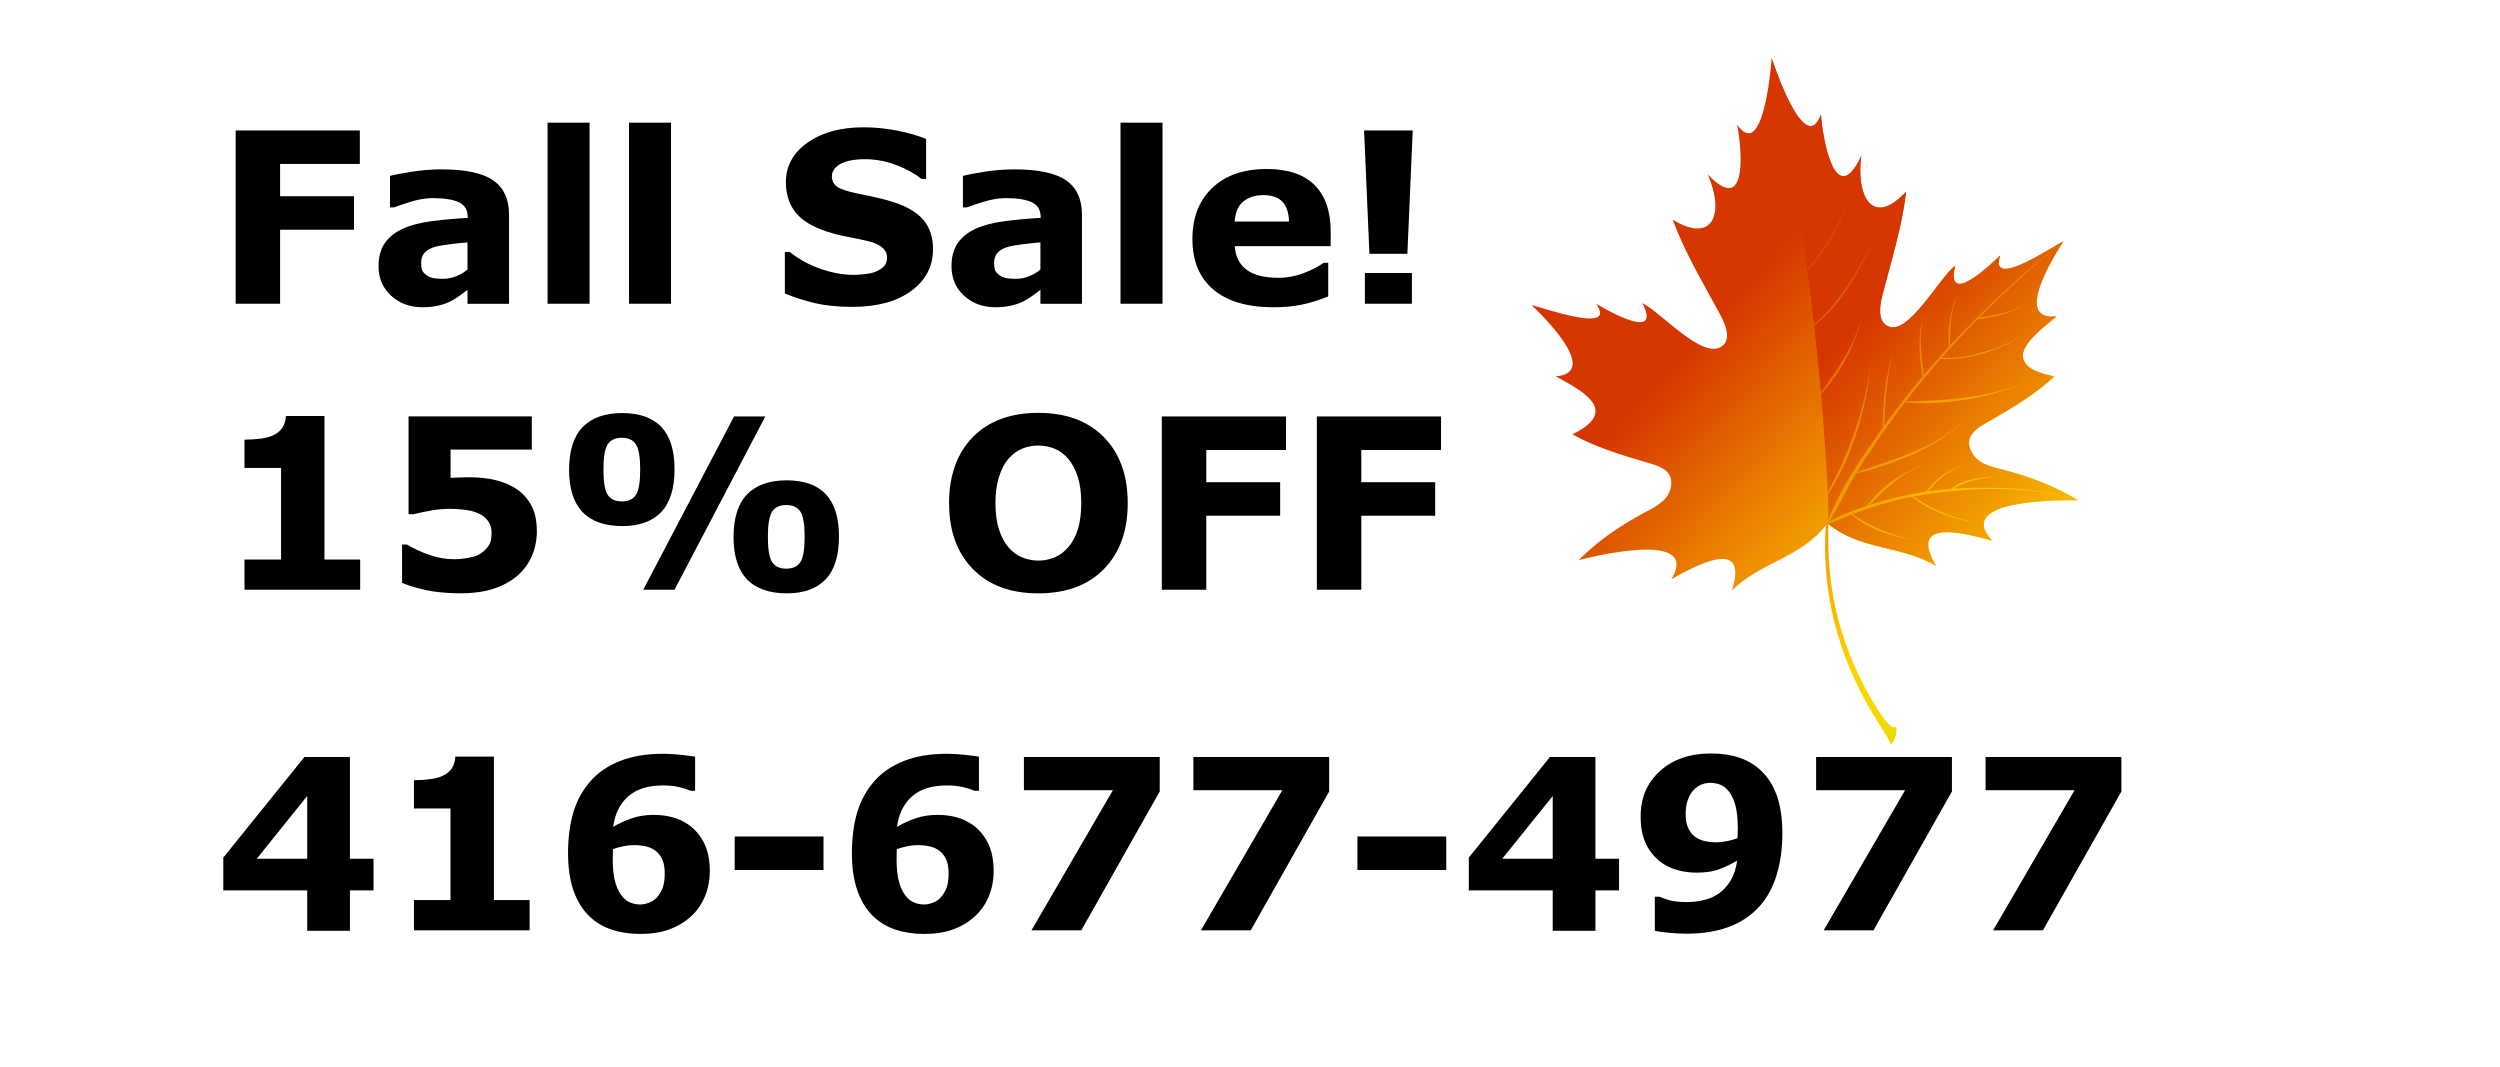 <svg xmlns="http://www.w3.org/2000/svg" xmlns:xlink="http://www.w3.org/1999/xlink" viewBox="0 0 1084.98 463.06"><defs><style>      .cls-1 {        fill: url(#linear-gradient-4);      }      .cls-2 {        fill: url(#linear-gradient-2);      }      .cls-3 {        fill: url(#linear-gradient-3);        mix-blend-mode: multiply;      }      .cls-4 {        fill: url(#linear-gradient);      }      .cls-5 {        isolation: isolate;      }    </style><linearGradient id="linear-gradient" x1="1256.78" y1="596.95" x2="1100" y2="416.42" gradientTransform="translate(-395.04 -148.13) rotate(-6.83)" gradientUnits="userSpaceOnUse"><stop offset="0" stop-color="#d3ee00"></stop><stop offset=".39" stop-color="#ffd200"></stop><stop offset="1" stop-color="#d63600"></stop></linearGradient><linearGradient id="linear-gradient-2" x1="1319.9" y1="605.29" x2="1163.12" y2="424.75" xlink:href="#linear-gradient"></linearGradient><linearGradient id="linear-gradient-3" x1="1256.78" y1="596.95" x2="1100" y2="416.42" xlink:href="#linear-gradient"></linearGradient><linearGradient id="linear-gradient-4" x1="1208.73" y1="638.68" x2="1051.95" y2="458.14" xlink:href="#linear-gradient"></linearGradient></defs><g class="cls-5"><g id="Layer_1" data-name="Layer 1"><g><g><path class="cls-4" d="M901.82,217.11c-10.32-6.22-20.14-9.95-31.51-12.98-5.85-1.56-12.73-2.58-15.23-9.19-2.54-6.74,4.48-9.97,9-12.59,9.9-5.75,18.81-11.02,27.45-18.91-4.56-1.17-12.97-2.73-13.62-8.62-.69-6.2,11.48-14.67,14.69-17.52-19.34,2.3-.8-26.85,2.86-32.49-3.63,1.43-32.78,21.63-27.32,5.94-2.54,2.61-24.2,23.58-19.57,4.51-7.05,5.51-20.11,30.04-28.94,26.44-6.35-2.59-2.89-12.81-1.35-18.65,3.55-13.37,7.31-25.98,8.95-39.87-14.79,16.04-21.87,1.45-19.44-15.5-11.3,24.08-16.86-7.7-17.53-17.99-6.74,18.62-19.91-19.91-21.37-24.46-.36,5.12-3.89,44.96-14.98,28.82,2.22,11.87,4.44,39.77-12.78,21.62,7.41,16.77,2.48,30.45-15.22,19.65,4.88,13.1,11.51,24.46,18.12,36.63,2.57,4.72,8.97,14.48,3.1,18.44-8.45,5.69-26.25-14.91-34.37-18.85,9,17.43-17,2.17-20.08.24,9.73,13.76-24.07,1.29-27.95.68,4.87,4.6,29.97,29.24,10.46,30.9,13.9,7.36,26.93,15.44,7.21,25.15,10.2,5.58,20.21,8.6,31.15,11.88,5.05,1.51,12.47,2.82,11.72,10.11-.72,7.02-7.48,9.7-12.63,12.53-10.29,5.65-19.05,11.64-27.55,20.06,6.13-1.53,53.1-13.25,40.3,8.28,9.93-5.53,33.9-18.98,26.23,4.88,13.01-12.69,30.21-14,41.47-29.14,14.42,11.97,31.61,9.3,47.18,18.52-12.71-21.24,13.12-14.04,24.33-10.94-17.21-18.31,30.75-17.61,37.2-17.57Z"></path><path class="cls-2" d="M864.62,234.67c-11.21-3.1-37.05-10.29-24.33,10.94-15.57-9.22-32.76-6.54-47.18-18.52-1.34-67.57-11.28-135.68-24.2-201.86,1.46,4.55,14.63,43.08,21.37,24.46.67,10.29,6.23,42.07,17.53,17.99-2.44,16.95,4.64,31.54,19.43,15.49-1.64,13.89-5.4,26.51-8.95,39.87-1.55,5.84-5.01,16.06,1.35,18.65,8.83,3.6,21.88-20.93,28.93-26.44-4.62,19.07,17.03-1.91,19.57-4.51-5.47,15.69,23.69-4.51,27.32-5.94-3.66,5.65-22.2,34.79-2.87,32.49-3.21,2.85-15.38,11.32-14.69,17.52.66,5.88,9.06,7.45,13.63,8.62-8.64,7.88-17.56,13.16-27.46,18.91-4.52,2.62-11.55,5.85-9,12.59,2.5,6.61,9.38,7.63,15.23,9.19,11.37,3.04,21.19,6.77,31.51,12.98-6.45-.04-54.4-.74-37.2,17.57Z"></path><path class="cls-3" d="M847.85,212c6.01-3.5,13.2-4.68,19.98-5.38-6.73.43-15.49,1-20.97,5.46-3.32.28-6.7.66-10.08,1.16,4.3-5.2,9.84-10.15,16.48-11.44-6.82,1.15-13.24,5.85-17.36,11.57-8.32,1.26-16.53,3.19-24.55,5.79,7.33-7.54,15.56-15.38,25.87-17.96-10.17,2.5-20.48,9.63-26.89,18.3-5.66,1.87-11.44,3.86-16.59,6.99,4.27-6.69,7.62-14.06,11.72-20.88,15.01-3.94,35.8-11.14,46.63-23.17-11.2,11.62-29.84,16.86-44.31,21.81-.79.27-1.43.51-1.93.72,6.5-10.48,13.42-20.5,20.8-30.3,17.12,1.47,38.11-2.09,53.74-9.22-16.6,7.23-35.57,8.4-53.42,8.8,4.98-6.31,10.05-12.46,15.28-18.53,1.77.38,7.73.29,13.94-1.13,7.5-1.72,14.92-4.66,21.52-8.84-6.82,4-14.24,6.54-21.65,8.3-7.12,1.69-11.88,1.09-13.43,1.23,5.1-5.69,10.26-11.24,15.55-16.72,6.71-.81,15.61-2.51,21.06-6.82-5.62,4.05-13.79,4.88-20.41,6.16,11.69-11.64,23.73-22.94,36.64-33.08-17.64,13.39-33.79,28.86-49.12,45.06-.22-7.47.28-16.21,3.74-22.84-3.61,6.3-5.2,16.08-4.25,23.39-3.64,3.94-7.3,8.07-10.92,12.34-1.17-8.69-2.48-18.73.42-27.09-3.21,8.07-2.64,19.1-.87,27.61-5.83,6.91-11.43,14.04-16.73,21.41.36-11.16,1.36-22.43,4.01-33.23-3.01,10.7-4.85,22.75-4.57,34.01-8.86,12.42-18.24,25.89-23.81,40.43.15-1.79.19-5.6-.07-11.41,10.45-15.64,16.9-37.71,18.65-56.68-1.59,12.54-5.14,25.04-9.53,36.37-2.55,6.58-5.74,13.09-9.16,19.42-.74-14.21-1.75-28.38-2.97-42.55,8.32-8.83,15.93-22.74,17.87-35.12-2.39,12.44-9.95,23.58-17.1,33.19-.35.46-.63.86-.84,1.19-.9-9.67-1.85-19.33-2.94-28.99,12.25-8.91,20.74-25.58,26.67-39.61-6.24,13.69-14.36,27.91-25.4,37.82-.55.45-1,.83-1.35,1.16-.9-7.72-1.85-15.43-2.84-23.14,8.82-8.68,16.54-22.65,18.59-35.26-.36,2.12-1.73,6.77-4.09,11.98-3.8,8.37-9.03,15.61-14.57,22.73-1.43-10.86-2.98-21.7-4.69-32.52,4.16-6.23,6.79-16.06,5.63-23.75.15,1.41.11,4.46-.46,7.84-1.37,8.13-4.75,13.8-5.32,14.95-3.16-19.5-6.72-38.9-10.55-58.27,4.16,22.5,7.98,45.04,11.25,67.69-.84-.79-6.11-4.43-11.45-12.98-2.58-4.12-3.89-7.38-3.89-7.38,3.06,7.99,8.34,16.45,15.45,21.08,1.84,13.39,3.54,26.78,5.1,40.21-12.99-10.81-21.35-25.55-26.9-41.48-1.01-2.9-1.42-4.77-1.42-4.77,4.64,17.07,13.4,37.06,28.39,46.84.73,6.47,1.27,11.59,1.8,16.94-5.92-3.41-11.52-7.54-16.4-12.29-8.16-7.95-15.79-16.97-22.26-26.8,9.23,14.82,22.75,32.72,38.71,39.61.98,10.04,1.88,20.09,2.69,30.15-8.91-11.83-16.59-24.52-23.4-37.78,6.21,13.53,13.93,27.48,23.48,38.75.76,10.29,1.44,20.6,1.96,30.88.33,6.55.61,10.67.87,12.33-1.42-2.99-4.27-6.81-6.02-9.1-1.95-15.75-7.32-31.26-12.88-45.97,5.18,14.7,9.49,29.68,12.21,45.09-5.58-7.15-11.72-13.81-18.22-20.03.26-14.36-6.92-30.5-13.36-42.86,0,0,2.83,5.53,5.66,13.31,3.38,9.32,6.31,18.98,7.19,29.05-6.1-5.59-12.25-10.86-18.68-16.02-.73-9.17-5.54-20.15-11.69-26.73,0,0,.74.78,1.62,2.15,4.55,7.14,7.75,15.33,9.43,24.09-5.57-4.2-11.17-8.34-16.97-12.18-1.8-9.94-6.24-22.35-13.48-29.32,7.16,7.4,10.2,19.03,12.85,28.9-20.82-13.45-42.76-25.54-65.77-34.18,19.56,7.8,38.25,17.94,56.32,29.06-.43.06-1.04.2-1.81.39-11.63,2.86-25.13,4.92-37.28,1.89,12.15,3.21,27.82,2.65,39.57-1.97,6.12,3.97,12.1,8.05,18.05,12.3-13,3.14-26.57,5.62-39.97,3.99,12.93,1.96,28.06.8,40.43-3.65,5.74,4.33,11.44,8.68,16.89,13.42-15.88,1.71-31.85,4.09-47.49,3.7-7.15-.18-15.19-.54-22.22-3.18,6.96,2.76,14.9,3.28,22.21,3.51,15.79.5,32.33-.5,47.89-3.7,4.92,4.21,9.72,8.7,14.25,13.37-11.97,2.04-23.81,2.03-35.9.44,11.22,2.28,25.17,3.1,36.31-.02,6.9,7.38,13.23,15.23,19.32,23.2.51.67.94,1.17,1.25,1.48-9.59-3.18-19.97-3.25-29.89-3.45-9.64-5.38-21.05-8.84-31.74-10.52,10.5,2.07,20.75,5.82,30.48,10.54-8.15.13-16.27.92-24.29,2.31-8-2.75-18.13-2.38-25.96.56,8.08-2.75,16.28-1.68,24.52-.3-17.42,3.57-34.84,8.53-50.58,17.26,19.37-10.13,40.88-15.3,62.32-17.89-3.83,5.26-8.11,10.09-12.52,14.71-3.7,3.89-6.7,6.49-6.7,6.49,0,0,3.02-2.49,6.92-6.25,4.64-4.48,9.52-9.38,12.97-15.01,6.2-.63,12.59-.85,18.82-.63-6.16,5.15-12.8,9.72-19.58,13.67-1.32.77-2.17,1.17-2.17,1.17,0,0,.87-.36,2.21-1.08,7.07-3.78,14.25-8.17,20.39-13.74,4.19.14,8.33.46,12.36.97-5.6,6.4-12.09,12.37-19.51,16.25-1.43.75-2.32,1.12-2.32,1.12,0,0,.93-.31,2.36-1.02,7.51-3.75,14.73-9.38,20.1-16.26,5.87.77,12.12,2.15,12.32,1.52,0,0,0,0,0,0h0c.12.67,6.38-2.19,10.32-3.74,7.57,6.21,18.22,9.91,27.62,10.8,0,0-1-.12-2.66-.45-1.66-.33-4.08-.84-6.64-1.73-6.18-2.16-12.16-4.9-17.74-8.85,8.37-3.24,17-5.76,25.77-7.55,5.29,4.39,12.42,7.44,18.77,9.23,2.74.77,5.17,1.3,6.89,1.59,1.72.29,2.75.37,2.75.37,0,0-1.02-.12-2.73-.47-1.71-.35-4.12-.96-6.82-1.8-6.38-1.99-12.55-5.18-18.16-9.05,23.25-4.02,48.26-5.23,71.34,1.67-17.48-5.46-35.98-6.04-53.97-5.1Z"></path></g><path class="cls-1" d="M792.45,227.03c-4.12,56.25,27.07,90.71,27.9,95.49.43,1.94,3.8-4.59,2.44-7.09-2.74,2.12-10.24-11.01-13.54-17.32-17.11-32.71-15.78-59.03-15.79-70.74,0-.8-.93-.35-1-.34Z"></path></g><g><path d="M156.16,71.16h-34.6v13.99h32.07v14.55h-32.07v32.12h-19.29V56.61h53.89v14.55Z"></path><path d="M202.89,125.81c-.98.74-2.19,1.63-3.64,2.68-1.45,1.04-2.81,1.87-4.09,2.48-1.78.81-3.64,1.41-5.56,1.79-1.92.39-4.02.58-6.31.58-5.39,0-9.9-1.67-13.54-5-3.64-3.33-5.46-7.59-5.46-12.78,0-4.14.93-7.53,2.78-10.15,1.85-2.63,4.48-4.7,7.88-6.21,3.37-1.52,7.54-2.59,12.53-3.23,4.98-.64,10.15-1.11,15.51-1.41v-.3c0-3.13-1.28-5.29-3.84-6.49-2.56-1.19-6.33-1.79-11.31-1.79-3,0-6.2.53-9.6,1.59-3.4,1.06-5.84,1.88-7.32,2.45h-1.67v-13.69c1.92-.51,5.04-1.1,9.37-1.79,4.33-.69,8.66-1.04,13.01-1.04,10.34,0,17.8,1.59,22.4,4.77,4.6,3.18,6.89,8.17,6.89,14.98v38.59h-18.03v-6.01ZM202.89,116.98v-11.78c-2.46.2-5.12.48-7.98.83s-5.03.76-6.52,1.23c-1.82.57-3.21,1.4-4.17,2.49-.96,1.09-1.44,2.53-1.44,4.3,0,1.17.1,2.13.3,2.87s.71,1.44,1.52,2.11c.77.67,1.7,1.17,2.78,1.49,1.08.32,2.76.48,5.05.48,1.82,0,3.66-.37,5.53-1.11,1.87-.74,3.51-1.71,4.92-2.92Z"></path><path d="M255.87,131.82h-18.23V53.23h18.23v78.59Z"></path><path d="M291.22,131.82h-18.23V53.23h18.23v78.59Z"></path><path d="M404.92,108.18c0,7.41-3.14,13.43-9.42,18.06-6.28,4.63-14.81,6.94-25.58,6.94-6.23,0-11.66-.55-16.29-1.64-4.63-1.09-8.97-2.48-13.01-4.17v-18.03h2.12c4.01,3.2,8.49,5.66,13.46,7.37,4.97,1.72,9.74,2.58,14.32,2.58,1.18,0,2.73-.1,4.65-.3s3.49-.54,4.7-1.01c1.48-.61,2.7-1.36,3.66-2.27s1.44-2.26,1.44-4.04c0-1.65-.7-3.07-2.1-4.27-1.4-1.19-3.44-2.11-6.14-2.75-2.83-.67-5.82-1.3-8.97-1.89-3.15-.59-6.1-1.34-8.86-2.25-6.33-2.05-10.88-4.84-13.66-8.36-2.78-3.52-4.17-7.89-4.17-13.11,0-7,3.14-12.72,9.42-17.15,6.28-4.43,14.35-6.64,24.22-6.64,4.95,0,9.84.48,14.67,1.44,4.83.96,9.02,2.16,12.55,3.61v17.32h-2.07c-3.03-2.42-6.74-4.45-11.14-6.09-4.39-1.63-8.88-2.45-13.46-2.45-1.62,0-3.23.11-4.82.33-1.6.22-3.14.63-4.62,1.24-1.31.5-2.44,1.27-3.38,2.3-.94,1.03-1.41,2.2-1.41,3.51,0,1.99.76,3.51,2.27,4.57,1.51,1.06,4.38,2.03,8.59,2.9,2.76.57,5.41,1.13,7.96,1.67,2.54.54,5.28,1.28,8.21,2.22,5.76,1.89,10.01,4.45,12.75,7.7,2.74,3.25,4.12,7.47,4.12,12.65Z"></path><path d="M451.54,125.81c-.98.74-2.19,1.63-3.64,2.68-1.45,1.04-2.81,1.87-4.09,2.48-1.78.81-3.64,1.41-5.56,1.79-1.92.39-4.02.58-6.31.58-5.39,0-9.9-1.67-13.54-5-3.64-3.33-5.46-7.59-5.46-12.78,0-4.14.93-7.53,2.78-10.15,1.85-2.63,4.48-4.7,7.88-6.21,3.37-1.52,7.54-2.59,12.53-3.23,4.98-.64,10.15-1.11,15.51-1.41v-.3c0-3.13-1.28-5.29-3.84-6.49-2.56-1.19-6.33-1.79-11.31-1.79-3,0-6.2.53-9.6,1.59-3.4,1.06-5.84,1.88-7.32,2.45h-1.67v-13.69c1.92-.51,5.04-1.1,9.37-1.79,4.33-.69,8.66-1.04,13.01-1.04,10.34,0,17.8,1.59,22.4,4.77,4.6,3.18,6.89,8.17,6.89,14.98v38.59h-18.03v-6.01ZM451.54,116.98v-11.78c-2.46.2-5.12.48-7.98.83s-5.03.76-6.52,1.23c-1.82.57-3.21,1.4-4.17,2.49-.96,1.09-1.44,2.53-1.44,4.3,0,1.17.1,2.13.3,2.87s.71,1.44,1.52,2.11c.77.67,1.7,1.17,2.78,1.49,1.08.32,2.76.48,5.05.48,1.82,0,3.66-.37,5.53-1.11,1.87-.74,3.51-1.71,4.92-2.92Z"></path><path d="M504.52,131.82h-18.23V53.23h18.23v78.59Z"></path><path d="M577.5,106.82h-41.62c.27,4.44,1.96,7.85,5.08,10.2,3.11,2.36,7.7,3.54,13.76,3.54,3.84,0,7.56-.69,11.16-2.07,3.6-1.38,6.45-2.86,8.54-4.44h2.02v14.6c-4.11,1.65-7.98,2.85-11.62,3.59-3.64.74-7.66,1.11-12.07,1.11-11.38,0-20.1-2.56-26.16-7.68-6.06-5.12-9.09-12.41-9.09-21.87s2.87-16.78,8.61-22.25c5.74-5.47,13.61-8.21,23.61-8.21,9.23,0,16.16,2.33,20.81,7,4.65,4.66,6.97,11.37,6.97,20.13v6.36ZM559.42,96.16c-.1-3.8-1.04-6.67-2.83-8.59-1.79-1.92-4.56-2.88-8.33-2.88-3.5,0-6.38.91-8.64,2.73s-3.52,4.73-3.79,8.74h23.59Z"></path><path d="M613.11,56.61l-2.32,53.54h-16.47l-2.32-53.54h21.11ZM612.76,131.82h-20.41v-13.33h20.41v13.33Z"></path><path d="M156.32,255.95h-50.21v-13.13h15.86v-39.75h-15.86v-12.27c2.42,0,4.75-.14,6.97-.43,2.22-.29,4.07-.78,5.56-1.49,1.75-.84,3.06-1.94,3.94-3.28.88-1.35,1.38-3.03,1.51-5.05h16.72v62.28h15.51v13.13Z"></path><path d="M232.99,230.49c0,3.91-.73,7.53-2.2,10.88-1.46,3.35-3.6,6.22-6.39,8.61-3.1,2.56-6.66,4.45-10.68,5.68-4.02,1.23-8.61,1.84-13.76,1.84-6.03-.03-11.12-.51-15.28-1.44-4.16-.93-7.55-1.96-10.18-3.11v-16.62h2.12c3.06,1.82,6.36,3.33,9.9,4.55s7.05,1.82,10.56,1.82c2.12,0,4.42-.24,6.89-.73,2.48-.49,4.44-1.37,5.88-2.65,1.14-1.04,2.01-2.1,2.6-3.18.59-1.08.88-2.74.88-5,0-1.75-.4-3.26-1.19-4.52s-1.81-2.28-3.06-3.06c-1.82-1.11-4.01-1.84-6.57-2.2-2.56-.35-4.88-.53-6.97-.53-3.03,0-5.93.26-8.71.78-2.78.52-5.21,1.04-7.3,1.54h-2.22v-42.43h53.49v14.4h-35.26v12.27c1.04-.07,2.37-.13,3.97-.18,1.6-.05,3-.08,4.22-.08,4.14,0,7.84.4,11.09,1.19,3.25.79,6.05,1.89,8.41,3.31,3.06,1.85,5.45,4.3,7.17,7.35,1.72,3.05,2.58,6.88,2.58,11.49Z"></path><path d="M292.74,203.62c0,8.38-1.94,14.6-5.81,18.64-3.87,4.04-9.51,6.06-16.92,6.06s-13.39-2.05-17.25-6.14c-3.86-4.09-5.78-10.21-5.78-18.36s1.97-14.49,5.91-18.51c3.94-4.02,9.65-6.04,17.12-6.04s13.22,2.01,17.02,6.04c3.81,4.02,5.71,10.13,5.71,18.31ZM277.84,203.75c0-5.4-.62-9.04-1.87-10.93-1.25-1.89-3.28-2.83-6.11-2.83s-4.87.94-6.11,2.83c-1.25,1.89-1.87,5.55-1.87,10.98s.62,9.09,1.87,10.98c1.25,1.89,3.28,2.83,6.11,2.83s4.87-.94,6.11-2.83c1.25-1.89,1.87-5.57,1.87-11.03ZM332.14,180.74l-39.41,75.21h-13.57l39.41-75.21h13.57ZM364.11,232.81c0,8.38-1.94,14.6-5.81,18.64-3.87,4.04-9.51,6.06-16.92,6.06s-13.39-2.05-17.25-6.14-5.78-10.21-5.78-18.36,1.97-14.49,5.91-18.51c3.94-4.02,9.65-6.04,17.12-6.04s13.22,2.01,17.02,6.04c3.8,4.02,5.71,10.13,5.71,18.31ZM349.21,232.94c0-5.4-.62-9.04-1.87-10.93-1.25-1.89-3.28-2.83-6.11-2.83s-4.87.94-6.11,2.83c-1.25,1.89-1.87,5.55-1.87,10.98s.62,9.09,1.87,10.98c1.25,1.89,3.28,2.83,6.11,2.83s4.87-.94,6.11-2.83c1.25-1.89,1.87-5.57,1.87-11.03Z"></path><path d="M489.42,218.37c0,11.99-3.43,21.51-10.3,28.56-6.87,7.05-16.36,10.58-28.49,10.58s-21.57-3.53-28.44-10.58c-6.87-7.05-10.3-16.57-10.3-28.56s3.43-21.64,10.3-28.66c6.87-7.02,16.35-10.53,28.44-10.53s21.53,3.51,28.44,10.53c6.9,7.02,10.35,16.58,10.35,28.66ZM463.71,237.41c1.88-2.29,3.28-4.99,4.19-8.11.91-3.11,1.36-6.78,1.36-10.99,0-4.51-.52-8.35-1.57-11.52-1.04-3.16-2.41-5.72-4.09-7.68-1.72-2.02-3.7-3.48-5.93-4.39-2.24-.91-4.57-1.36-7-1.36s-4.77.44-6.95,1.31c-2.17.88-4.17,2.32-5.99,4.34-1.68,1.89-3.06,4.49-4.12,7.8-1.06,3.32-1.59,7.16-1.59,11.54s.51,8.29,1.54,11.44c1.03,3.15,2.38,5.72,4.07,7.7,1.68,1.99,3.65,3.45,5.91,4.39,2.26.94,4.63,1.41,7.12,1.41s4.86-.48,7.12-1.44c2.26-.96,4.23-2.45,5.91-4.47Z"></path><path d="M558.11,195.29h-34.6v13.99h32.07v14.55h-32.07v32.12h-19.29v-75.21h53.89v14.55Z"></path><path d="M625.39,195.29h-34.6v13.99h32.07v14.55h-32.07v32.12h-19.29v-75.21h53.89v14.55Z"></path><path d="M162.12,386.42h-10.25v17.53h-18.54v-17.53h-36.42v-14.24l35.2-43.64h19.75v44.14h10.25v13.74ZM133.33,372.68v-27.23l-21.9,27.23h21.9Z"></path><path d="M229.86,403.75h-50.21v-13.13h15.86v-39.75h-15.86v-12.27c2.42,0,4.75-.14,6.97-.43,2.22-.29,4.07-.78,5.56-1.49,1.75-.84,3.06-1.94,3.94-3.28.88-1.35,1.38-3.03,1.51-5.05h16.72v62.28h15.51v13.13Z"></path><path d="M308.04,378.14c0,3.87-.71,7.51-2.12,10.91-1.41,3.4-3.4,6.26-5.96,8.59-2.73,2.49-5.88,4.39-9.47,5.71-3.59,1.31-7.79,1.97-12.6,1.97-4.51,0-8.63-.61-12.35-1.84-3.72-1.23-6.91-3.11-9.57-5.63-3.06-2.9-5.4-6.63-7.02-11.21-1.62-4.58-2.42-10.05-2.42-16.42s.76-12.46,2.27-17.58c1.52-5.12,3.99-9.65,7.42-13.59,3.3-3.77,7.58-6.7,12.85-8.79,5.27-2.09,11.54-3.13,18.81-3.13,2.46,0,5.15.17,8.08.5,2.93.34,4.83.59,5.71.76v14.8h-1.92c-.91-.44-2.45-.93-4.62-1.49s-4.64-.83-7.4-.83c-6.46,0-11.5,1.58-15.1,4.75-3.6,3.17-5.77,7.58-6.52,13.23,2.59-1.55,5.33-2.8,8.21-3.76s5.99-1.44,9.32-1.44c2.93,0,5.65.34,8.16,1.01,2.51.67,4.84,1.75,7,3.23,2.79,1.95,5.03,4.58,6.72,7.88,1.68,3.3,2.53,7.42,2.53,12.37ZM285.06,389.5c1.04-1.14,1.88-2.5,2.5-4.07.62-1.57.93-3.7.93-6.39,0-2.46-.35-4.47-1.06-6.04s-1.68-2.82-2.93-3.76c-1.21-.94-2.64-1.59-4.29-1.94s-3.35-.53-5.1-.53c-1.48,0-3.03.17-4.65.51-1.62.34-3.1.76-4.44,1.26,0,.34-.02.89-.05,1.67-.03.78-.05,1.75-.05,2.93,0,4.14.41,7.55,1.24,10.23.82,2.68,1.93,4.72,3.31,6.14.94,1.04,2.05,1.81,3.33,2.3,1.28.49,2.66.73,4.14.73,1.11,0,2.34-.25,3.69-.76,1.35-.5,2.49-1.26,3.43-2.27Z"></path><path d="M357.39,377.58h-38.54v-14.55h38.54v14.55Z"></path><path d="M431.23,378.14c0,3.87-.71,7.51-2.12,10.91-1.41,3.4-3.4,6.26-5.96,8.59-2.73,2.49-5.88,4.39-9.47,5.71-3.59,1.31-7.79,1.97-12.6,1.97-4.51,0-8.63-.61-12.35-1.84-3.72-1.23-6.91-3.11-9.57-5.63-3.06-2.9-5.4-6.63-7.02-11.21-1.62-4.58-2.42-10.05-2.42-16.42s.76-12.46,2.27-17.58c1.52-5.12,3.99-9.65,7.42-13.59,3.3-3.77,7.58-6.7,12.85-8.79,5.27-2.09,11.54-3.13,18.81-3.13,2.46,0,5.15.17,8.08.5,2.93.34,4.83.59,5.71.76v14.8h-1.92c-.91-.44-2.45-.93-4.62-1.49s-4.64-.83-7.4-.83c-6.46,0-11.5,1.58-15.1,4.75-3.6,3.17-5.77,7.58-6.52,13.23,2.59-1.55,5.33-2.8,8.21-3.76s5.99-1.44,9.32-1.44c2.93,0,5.65.34,8.16,1.01,2.51.67,4.84,1.75,7,3.23,2.79,1.95,5.03,4.58,6.72,7.88,1.68,3.3,2.53,7.42,2.53,12.37ZM408.25,389.5c1.04-1.14,1.88-2.5,2.5-4.07.62-1.57.93-3.7.93-6.39,0-2.46-.35-4.47-1.06-6.04s-1.68-2.82-2.93-3.76c-1.21-.94-2.64-1.59-4.29-1.94s-3.35-.53-5.1-.53c-1.48,0-3.03.17-4.65.51-1.62.34-3.1.76-4.44,1.26,0,.34-.02.89-.05,1.67-.03.78-.05,1.75-.05,2.93,0,4.14.41,7.55,1.24,10.23.82,2.68,1.93,4.72,3.31,6.14.94,1.04,2.05,1.81,3.33,2.3,1.28.49,2.66.73,4.14.73,1.11,0,2.34-.25,3.69-.76,1.35-.5,2.49-1.26,3.43-2.27Z"></path><path d="M503.31,343.49l-34.04,60.26h-21.62l35.34-60.81h-38.62v-14.4h58.94v14.95Z"></path><path d="M576.85,343.49l-34.04,60.26h-21.62l35.34-60.81h-38.62v-14.4h58.94v14.95Z"></path><path d="M627.66,377.58h-38.54v-14.55h38.54v14.55Z"></path><path d="M702.66,386.42h-10.25v17.53h-18.54v-17.53h-36.42v-14.24l35.2-43.64h19.75v44.14h10.25v13.74ZM673.87,372.68v-27.23l-21.9,27.23h21.9Z"></path><path d="M773.53,361.9c0,6.3-.81,12.16-2.42,17.59s-4.08,9.99-7.37,13.7c-3.57,4.01-8,7.02-13.28,9.02-5.29,2-11.45,3.01-18.49,3.01-2.49,0-5.19-.15-8.08-.45-2.9-.3-4.8-.57-5.71-.81v-14.8h2.02c1.01.47,2.45.98,4.32,1.52,1.87.54,4.42.81,7.65.81,2.63,0,5.2-.33,7.73-.98,2.53-.66,4.7-1.69,6.52-3.11,1.99-1.52,3.62-3.41,4.9-5.68,1.28-2.27,2.14-5.01,2.58-8.21-2.93,1.69-5.65,2.97-8.16,3.87-2.51.89-5.63,1.34-9.37,1.34-2.83,0-5.53-.34-8.11-1.04-2.58-.69-4.92-1.76-7.05-3.21-2.8-1.99-5.03-4.61-6.69-7.86-1.67-3.25-2.5-7.36-2.5-12.31,0-8.06,2.8-14.62,8.41-19.69,5.61-5.07,12.96-7.61,22.05-7.61,4.68,0,8.83.62,12.45,1.85,3.62,1.23,6.74,3.11,9.37,5.63,3.06,2.9,5.37,6.59,6.92,11.07,1.55,4.48,2.32,9.94,2.32,16.37ZM754.18,359.09c0-4.12-.4-7.5-1.19-10.15-.79-2.65-1.88-4.7-3.26-6.15-.98-1.08-2.1-1.86-3.38-2.33-1.28-.47-2.63-.71-4.04-.71-1.31,0-2.57.23-3.76.68-1.2.46-2.35,1.24-3.46,2.35-1.04,1.08-1.89,2.5-2.55,4.25-.66,1.75-.98,3.85-.98,6.27s.35,4.34,1.06,5.95c.71,1.6,1.68,2.88,2.93,3.82,1.18.91,2.57,1.55,4.17,1.92,1.6.37,3.34.56,5.23.56,1.51,0,3.16-.19,4.95-.58,1.78-.39,3.16-.78,4.14-1.19,0-.37.03-.9.08-1.59.05-.69.08-1.73.08-3.11Z"></path><path d="M847.12,343.49l-34.04,60.26h-21.62l35.34-60.81h-38.62v-14.4h58.94v14.95Z"></path><path d="M920.66,343.49l-34.04,60.26h-21.62l35.34-60.81h-38.62v-14.4h58.94v14.95Z"></path></g></g></g></svg>
